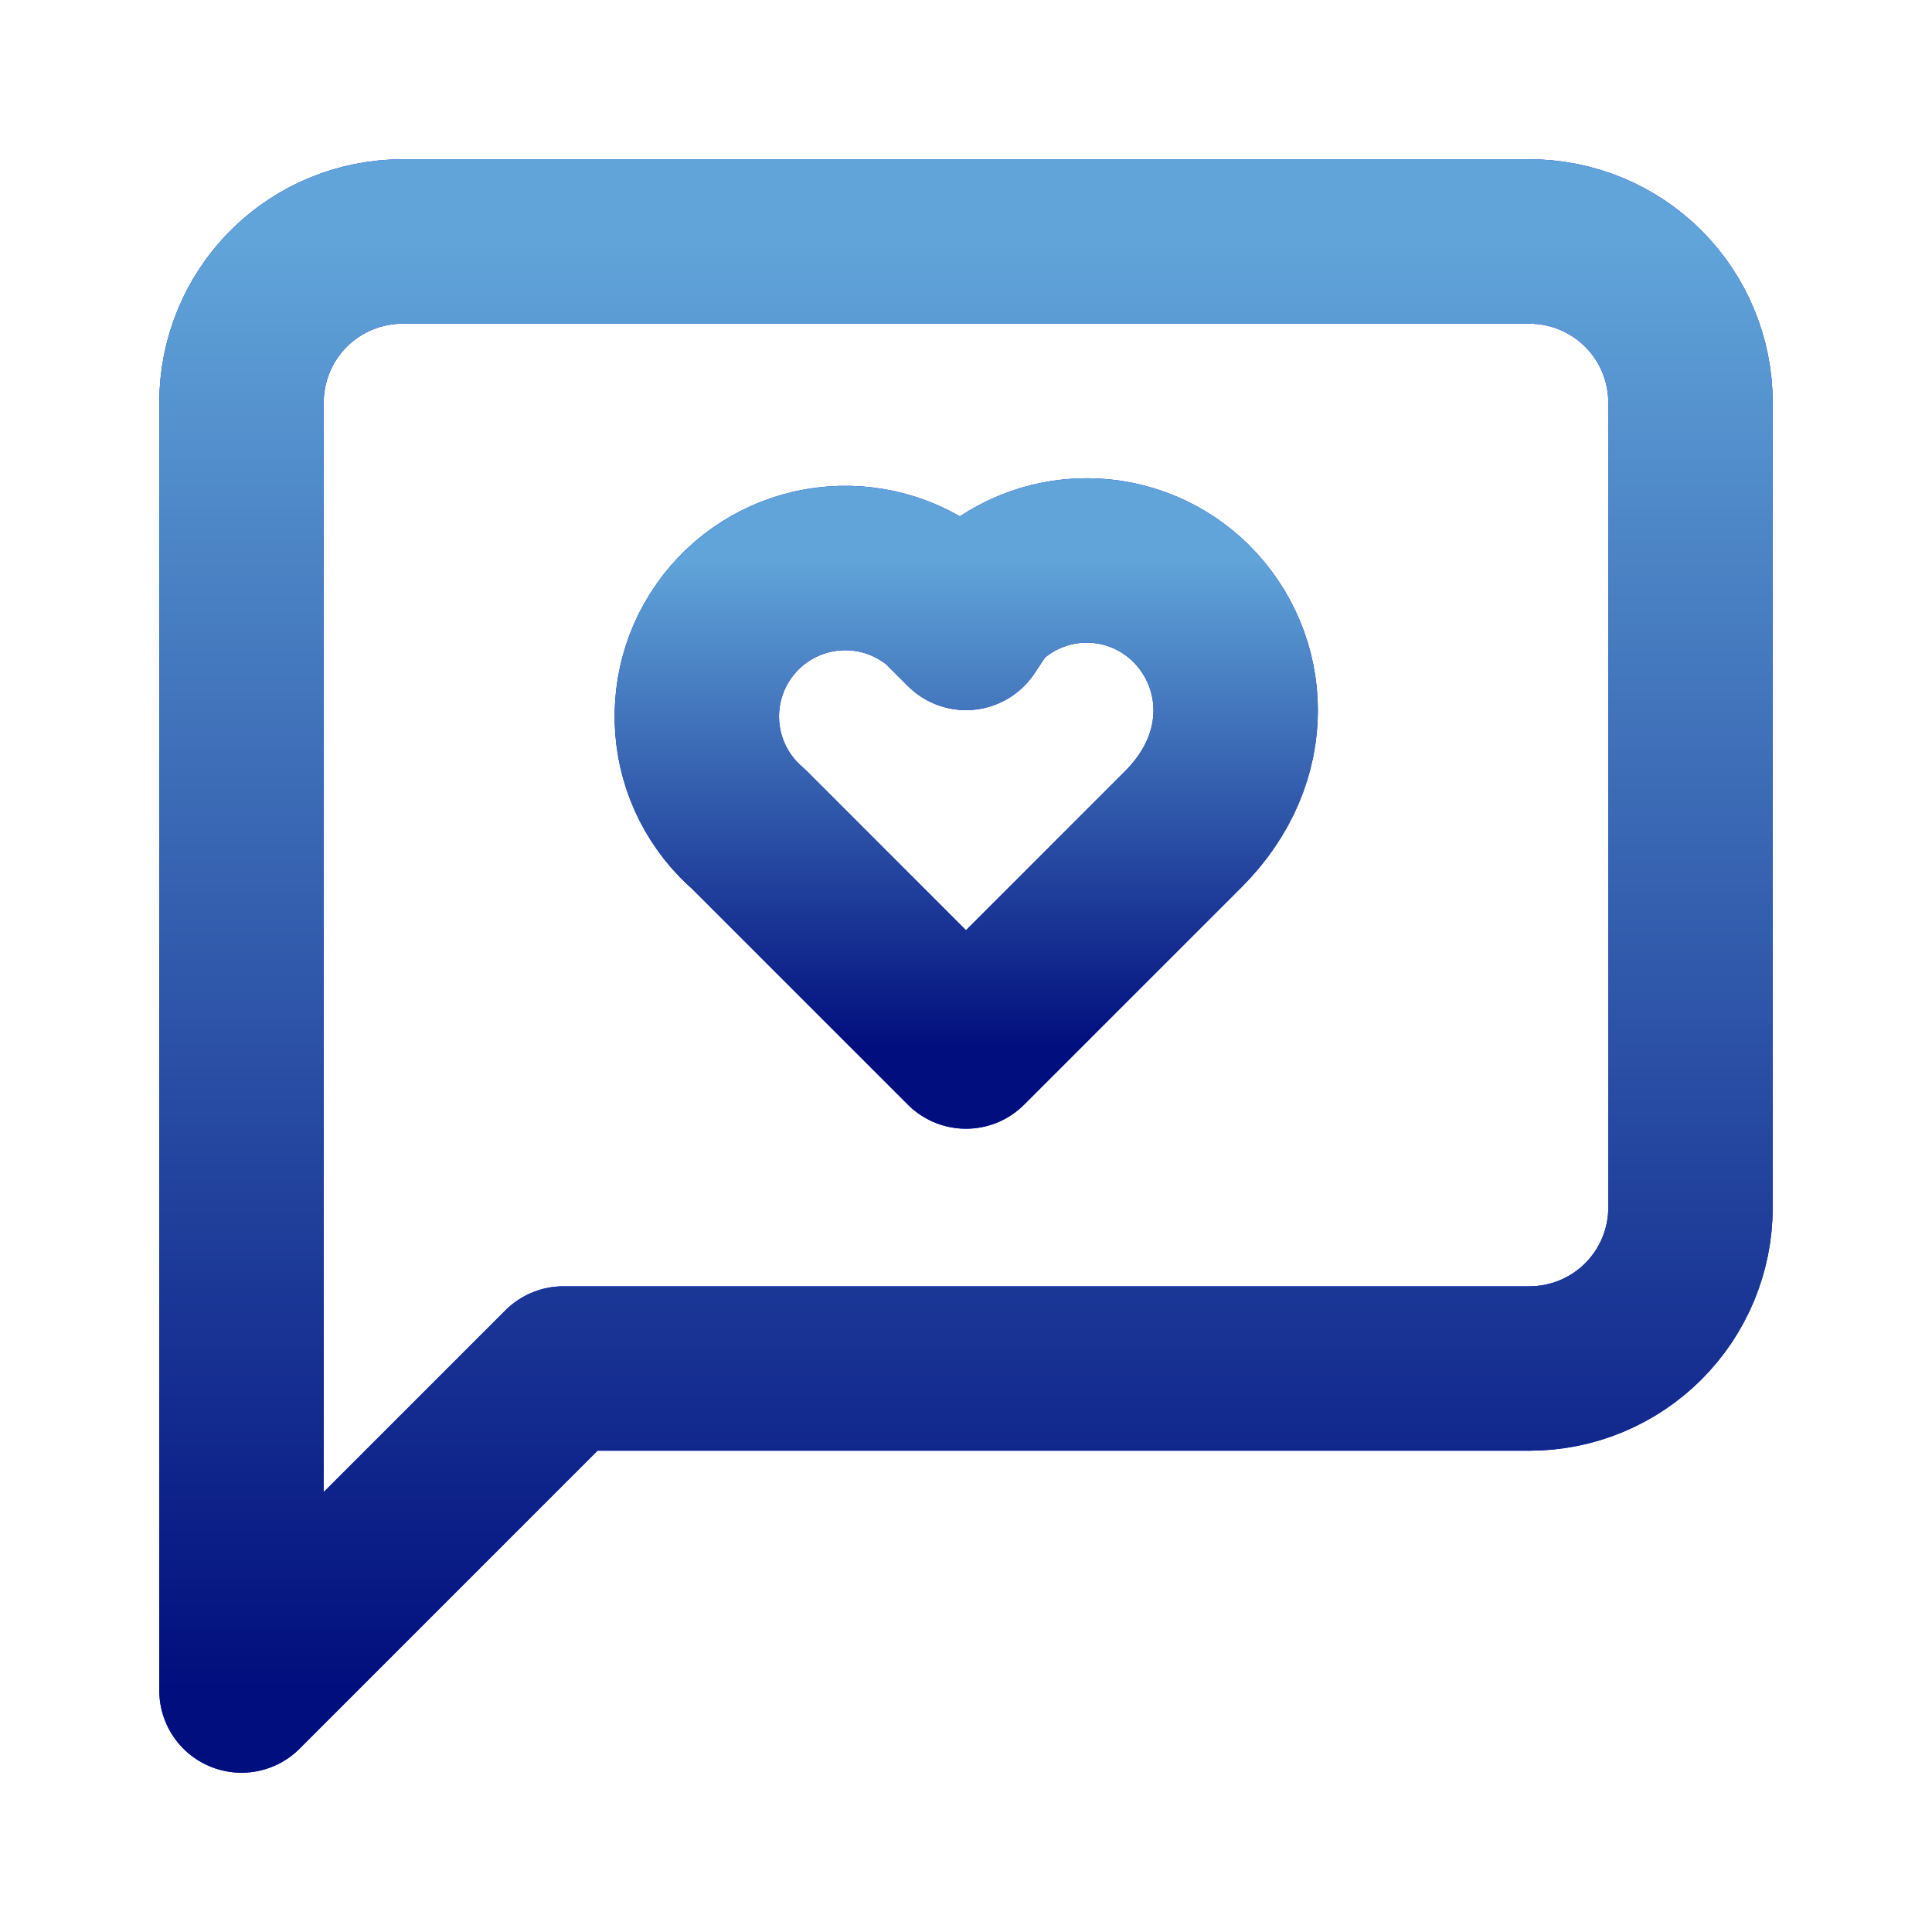 <svg width="94" height="94" viewBox="0 0 94 94" fill="none" xmlns="http://www.w3.org/2000/svg">
<path d="M82.25 58.75C82.25 60.828 81.425 62.82 79.956 64.289C78.487 65.758 76.494 66.583 74.417 66.583H27.417L11.75 82.25V19.583C11.75 17.506 12.575 15.513 14.044 14.044C15.513 12.575 17.506 11.75 19.583 11.75H74.417C76.494 11.75 78.487 12.575 79.956 14.044C81.425 15.513 82.25 17.506 82.25 19.583V58.75Z" stroke="#0219E3" stroke-width="8" stroke-linecap="round" stroke-linejoin="round"/>
<path d="M82.25 58.75C82.25 60.828 81.425 62.82 79.956 64.289C78.487 65.758 76.494 66.583 74.417 66.583H27.417L11.75 82.25V19.583C11.75 17.506 12.575 15.513 14.044 14.044C15.513 12.575 17.506 11.75 19.583 11.75H74.417C76.494 11.75 78.487 12.575 79.956 14.044C81.425 15.513 82.25 17.506 82.25 19.583V58.75Z" stroke="url(#paint0_linear_212_853)" stroke-width="8" stroke-linecap="round" stroke-linejoin="round"/>
<path d="M57.967 29.375C56.615 28.026 54.784 27.268 52.875 27.268C50.966 27.268 49.135 28.026 47.783 29.375L47 30.55L45.825 29.375C45.105 28.758 44.27 28.288 43.369 27.994C42.467 27.699 41.517 27.585 40.571 27.658C39.626 27.73 38.703 27.989 37.858 28.418C37.012 28.847 36.259 29.438 35.642 30.158C35.024 30.878 34.555 31.713 34.26 32.614C33.966 33.516 33.852 34.467 33.924 35.412C33.997 36.358 34.255 37.28 34.684 38.126C35.114 38.971 35.705 39.724 36.425 40.342L47 50.917L57.575 40.342C61.1 36.817 60.708 32.117 57.967 29.375Z" stroke="#0219E3" stroke-width="8" stroke-linecap="round" stroke-linejoin="round"/>
<path d="M57.967 29.375C56.615 28.026 54.784 27.268 52.875 27.268C50.966 27.268 49.135 28.026 47.783 29.375L47 30.55L45.825 29.375C45.105 28.758 44.27 28.288 43.369 27.994C42.467 27.699 41.517 27.585 40.571 27.658C39.626 27.73 38.703 27.989 37.858 28.418C37.012 28.847 36.259 29.438 35.642 30.158C35.024 30.878 34.555 31.713 34.26 32.614C33.966 33.516 33.852 34.467 33.924 35.412C33.997 36.358 34.255 37.28 34.684 38.126C35.114 38.971 35.705 39.724 36.425 40.342L47 50.917L57.575 40.342C61.1 36.817 60.708 32.117 57.967 29.375Z" stroke="url(#paint1_linear_212_853)" stroke-width="8" stroke-linecap="round" stroke-linejoin="round"/>
<defs>
<linearGradient id="paint0_linear_212_853" x1="47" y1="11.75" x2="47" y2="82.25" gradientUnits="userSpaceOnUse">
<stop stop-color="#60A4D9"/>
<stop offset="1" stop-color="#010E7D"/>
</linearGradient>
<linearGradient id="paint1_linear_212_853" x1="47.012" y1="27.268" x2="47.012" y2="50.917" gradientUnits="userSpaceOnUse">
<stop stop-color="#60A4D9"/>
<stop offset="1" stop-color="#010E7D"/>
</linearGradient>
</defs>
</svg>
